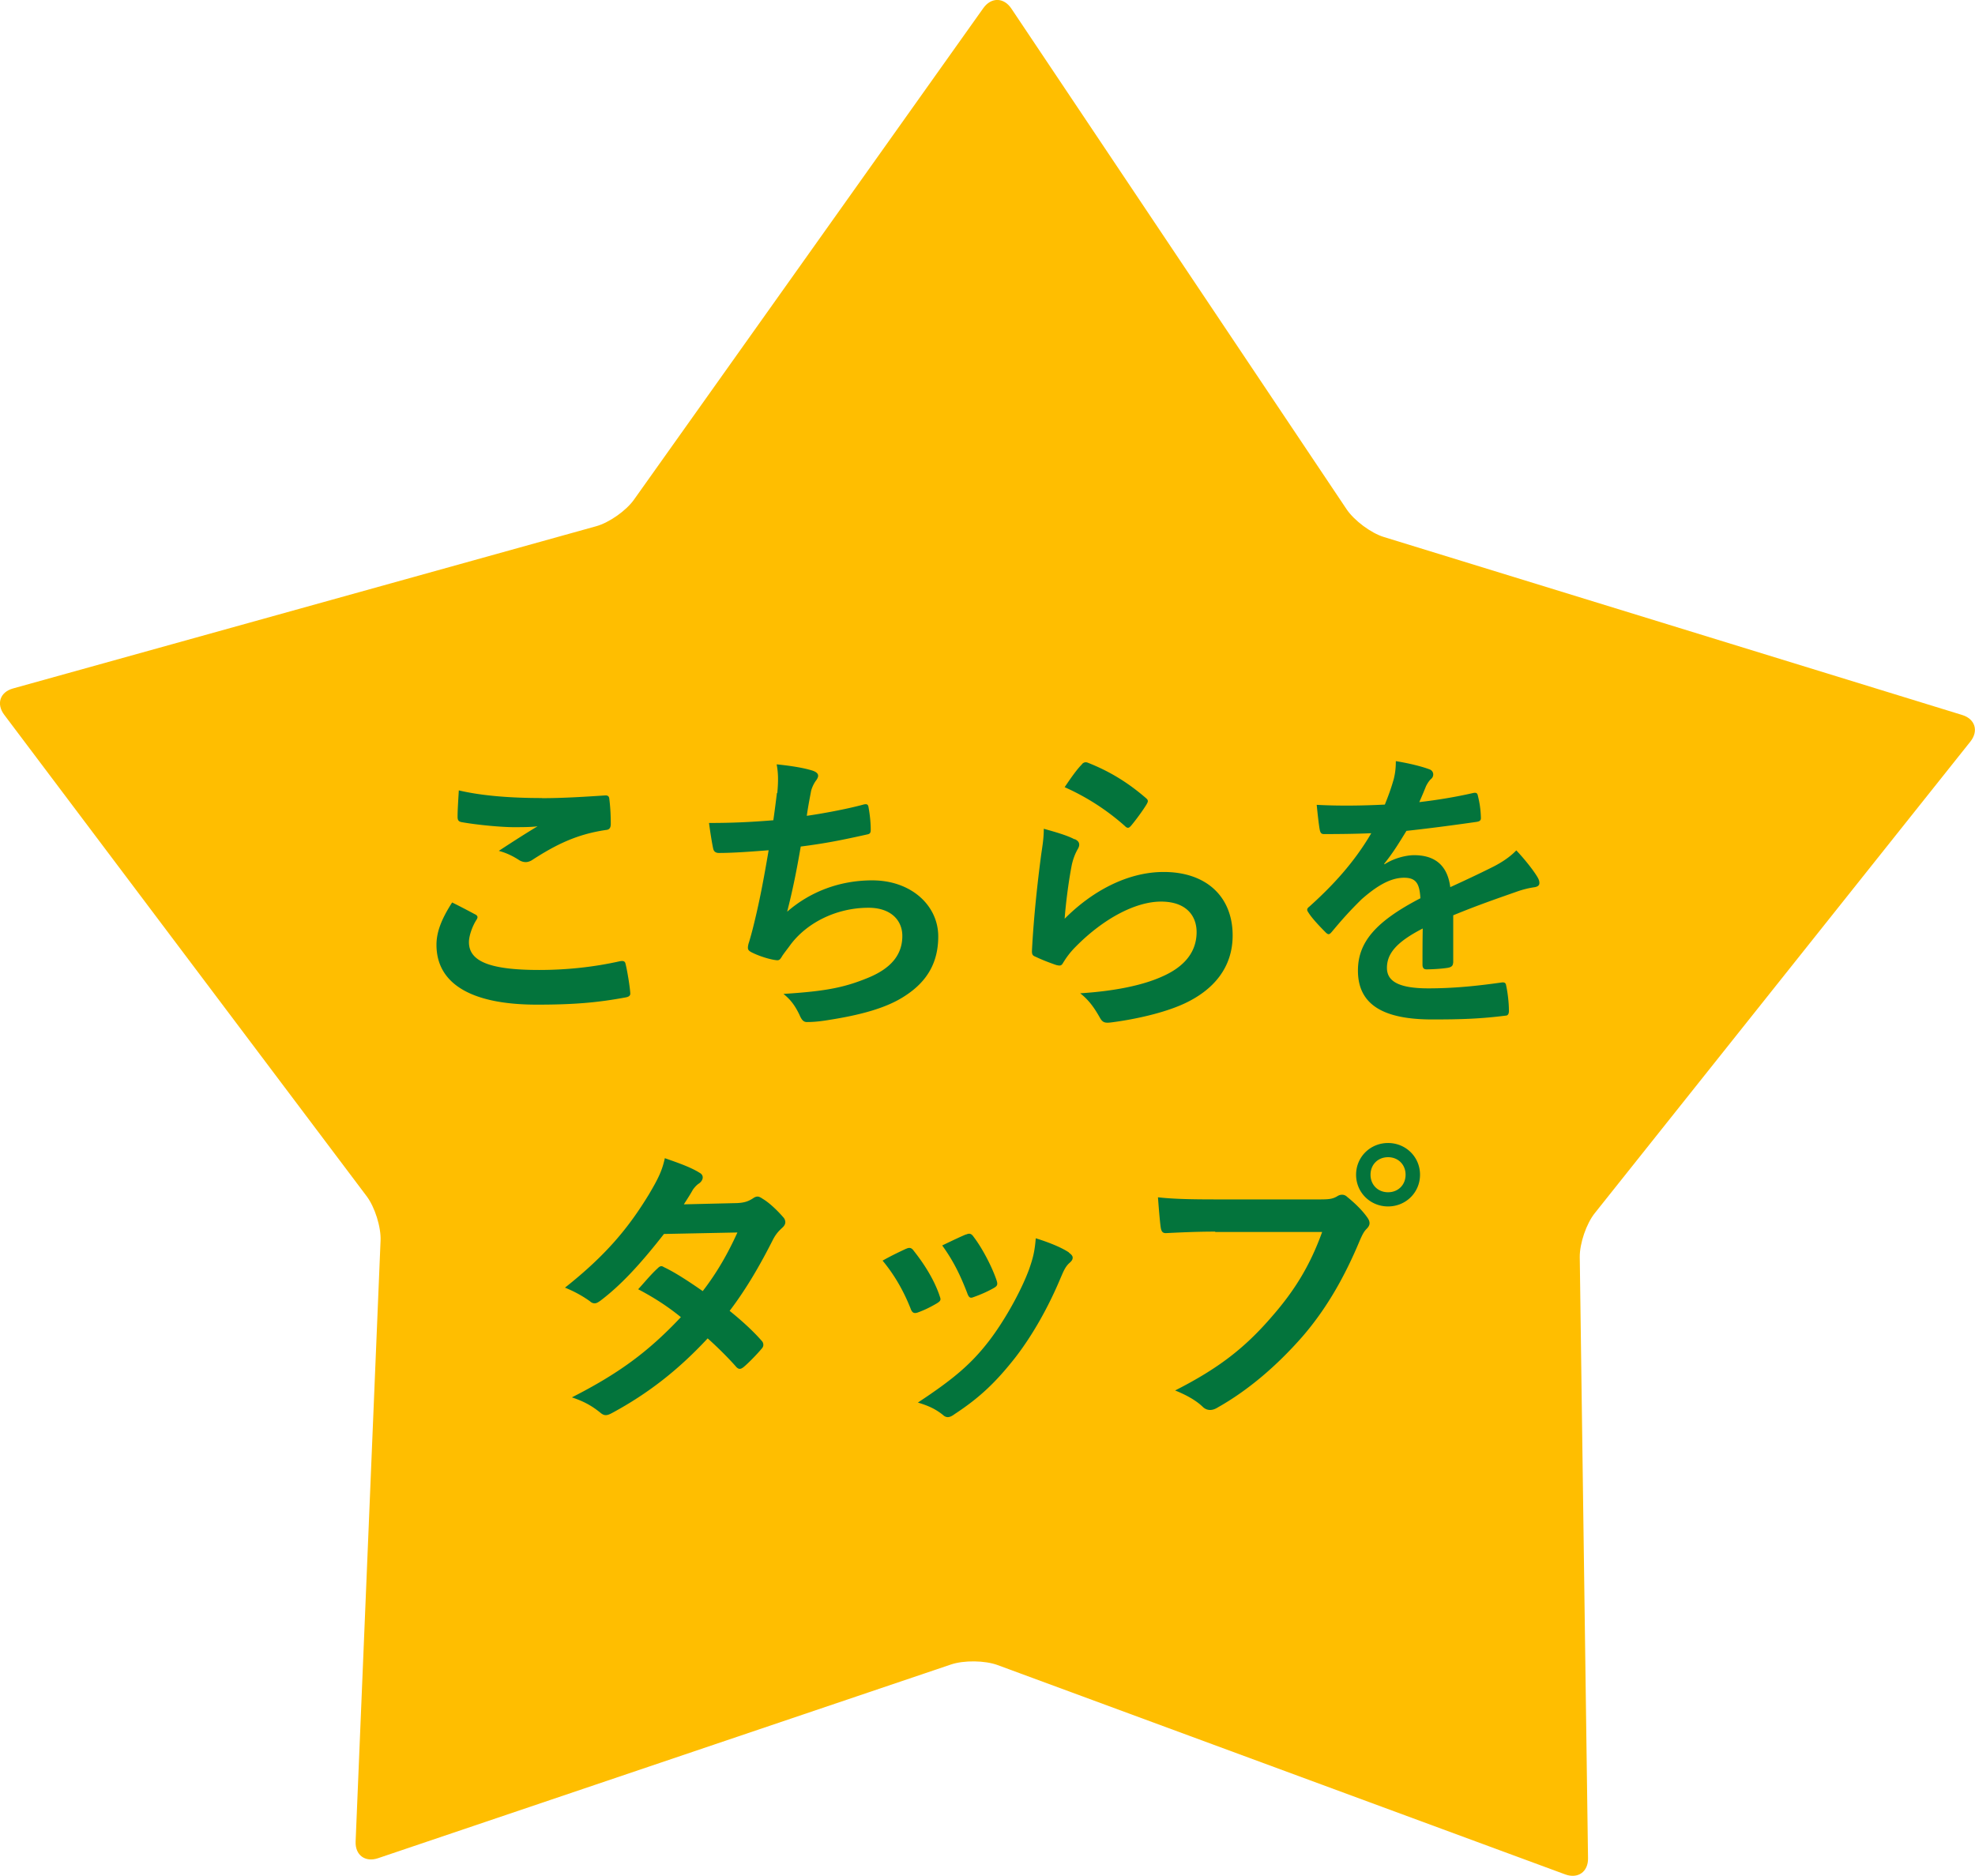 <svg xmlns="http://www.w3.org/2000/svg" viewBox="0 0 160 152"><g stroke-width="0"><path d="M30.83 100.53c.05-1.1-.46-2.72-1.12-3.6L.34 57.91c-.66-.88-.34-1.84.72-2.13l47.23-13.14c1.06-.29 2.45-1.27 3.08-2.17L79.66.66c.64-.9 1.66-.88 2.27.03l27.16 40.57c.61.91 1.97 1.93 3.02 2.25l46.85 14.42c1.05.32 1.35 1.29.67 2.15L129.2 98.29c-.69.86-1.23 2.46-1.22 3.56l.67 48.71c.02 1.1-.82 1.69-1.85 1.31l-45.98-16.96c-1.03-.38-2.73-.4-3.77-.05l-46.43 15.7c-1.04.35-1.86-.26-1.81-1.36l2.02-48.68z" fill="#ffbe00"/><path d="M38.49 74.08c.22.12.24.24.12.43-.36.55-.62 1.34-.62 1.82 0 1.51 1.56 2.26 5.69 2.26 2.33 0 4.54-.26 6.5-.7.34-.07.46 0 .5.22.12.46.34 1.75.38 2.35.02.22-.12.31-.41.36-2.23.41-4.1.58-7.15.58-5.38 0-8.14-1.73-8.14-4.85 0-.98.36-2.02 1.27-3.43.62.31 1.22.62 1.85.96zm5.42-9.41c1.75 0 3.55-.12 5.09-.22.24-.02.34.07.36.26.07.55.12 1.22.12 2.04 0 .34-.12.48-.41.5-2.28.34-3.94 1.13-5.88 2.38-.19.14-.41.22-.6.22-.17 0-.34-.05-.5-.14-.48-.31-.98-.58-1.68-.77 1.25-.82 2.3-1.49 3.14-1.99-.53.07-1.27.07-1.97.07-.91 0-2.86-.17-4.2-.41-.22-.05-.31-.14-.31-.43 0-.58.05-1.27.1-2.14 1.82.43 4.13.62 6.74.62zm19.06-.41c.1-1.06.07-1.68-.05-2.33 1.37.14 2.26.31 2.88.5.31.1.48.24.48.43 0 .12-.1.29-.17.38-.17.22-.36.62-.41.89-.12.65-.22 1.13-.34 1.97 1.2-.17 3.17-.53 4.51-.89.34-.1.46-.07.5.24.1.55.17 1.2.17 1.78 0 .26-.07.34-.29.38-2.06.46-3.36.72-5.38.98-.34 1.99-.67 3.6-1.1 5.28 1.87-1.63 4.27-2.54 6.89-2.54 3.19 0 5.35 2.06 5.35 4.54 0 2.11-.89 3.67-2.74 4.85-1.44.94-3.5 1.51-6.12 1.92-.6.1-1.18.17-1.78.17-.24 0-.41-.12-.6-.58-.38-.79-.74-1.25-1.3-1.7 3.5-.22 4.97-.53 6.89-1.32 1.85-.77 2.74-1.87 2.74-3.38 0-1.25-.91-2.28-2.74-2.28-2.59 0-4.97 1.2-6.31 2.98-.22.31-.46.6-.67.91-.17.29-.24.38-.46.36-.53-.05-1.32-.31-1.8-.53-.38-.17-.53-.26-.53-.48 0-.1.02-.26.1-.48.12-.41.22-.77.31-1.13.53-2.11.86-3.89 1.27-6.29-1.3.1-2.81.22-4.03.22-.26 0-.41-.12-.46-.34-.07-.29-.24-1.3-.34-2.09 1.87 0 3.36-.07 5.21-.22.12-.84.22-1.63.29-2.21zm24.08 3.72c.26.12.38.26.38.46 0 .12-.05.24-.12.36-.22.38-.38.82-.48 1.27-.24 1.22-.48 3-.58 4.37 2.21-2.23 5.09-3.79 8.02-3.79 3.5 0 5.59 2.04 5.59 5.14 0 2.62-1.56 4.34-3.62 5.38-1.61.82-4.08 1.39-6.14 1.66-.53.07-.74.05-.96-.31-.46-.82-.89-1.46-1.63-2.04 2.69-.17 4.99-.62 6.6-1.34 1.94-.84 2.83-2.09 2.83-3.62 0-1.3-.82-2.47-2.88-2.47s-4.66 1.37-6.91 3.65c-.43.43-.74.84-1.03 1.32-.14.24-.24.24-.55.17-.55-.19-1.13-.41-1.63-.65-.24-.1-.34-.14-.34-.48.14-2.78.46-5.62.74-7.75.1-.72.22-1.34.22-2.16.94.26 1.94.55 2.5.86zm.6-6.07c.12-.12.26-.19.46-.12 1.78.7 3.26 1.61 4.71 2.86.12.1.17.17.17.26 0 .07-.05.17-.12.29-.31.5-.82 1.2-1.22 1.68-.1.12-.19.19-.26.19-.1 0-.17-.05-.29-.17a18.908 18.908 0 00-4.85-3.12c.58-.86 1.03-1.49 1.42-1.87zm30.07 16.08c0 .26-.14.38-.46.43-.31.05-1.03.12-1.71.12-.22 0-.31-.14-.31-.38 0-.86 0-2.06.02-2.93-2.14 1.1-2.9 2.04-2.9 3.19 0 1.01.82 1.66 3.34 1.66 2.21 0 4.13-.22 5.98-.48.22-.02.31.05.34.26.12.55.22 1.39.22 1.97.02.29-.07.46-.26.46-2.06.26-3.62.31-5.95.31-3.94 0-6.02-1.18-6.02-3.96 0-2.3 1.44-3.98 5.06-5.86-.07-1.22-.36-1.7-1.44-1.66-1.13.05-2.21.77-3.31 1.73-1.03 1.01-1.63 1.7-2.4 2.62-.12.14-.19.22-.29.22-.07 0-.17-.07-.26-.17-.34-.34-1.06-1.08-1.37-1.58-.07-.1-.1-.17-.1-.22 0-.1.05-.17.17-.26 1.85-1.66 3.62-3.55 5.02-5.95-1.13.05-2.42.07-3.84.07-.22 0-.29-.12-.34-.38-.07-.38-.17-1.27-.24-1.99 1.82.1 3.7.07 5.52-.02.26-.65.48-1.22.72-2.06.1-.41.17-.82.17-1.46 1.06.17 2.11.43 2.74.67.19.07.29.24.29.41 0 .12-.05.26-.17.36-.14.12-.29.34-.41.58-.14.34-.26.65-.55 1.3 1.46-.17 2.93-.41 4.37-.74.26-.05.34.02.38.24.12.48.22 1.03.24 1.73.02.24-.07.34-.41.38-1.8.26-3.86.53-5.62.72-.55.89-1.08 1.78-1.8 2.66l.02.05c.77-.5 1.75-.74 2.4-.74 1.58 0 2.69.72 2.93 2.59.94-.43 2.3-1.06 3.53-1.68.46-.24 1.22-.67 1.82-1.3.79.84 1.42 1.68 1.68 2.11.14.22.19.38.19.53 0 .19-.12.29-.36.34-.5.07-.98.19-1.46.36-1.56.55-3.12 1.08-5.16 1.92v3.86zM59.64 97.48c.7-.02 1.01-.17 1.32-.36.17-.12.29-.17.41-.17s.26.07.43.19c.53.31 1.2.96 1.63 1.46.14.14.19.29.19.43s-.07.29-.26.46c-.24.22-.48.46-.72.91-1.03 2.04-2.16 4.01-3.53 5.81.98.79 1.9 1.63 2.59 2.42.1.1.14.22.14.34 0 .1-.05.22-.14.31-.34.41-1.08 1.18-1.49 1.51-.1.07-.19.12-.29.12-.07 0-.17-.05-.26-.14-.58-.67-1.54-1.63-2.33-2.33-2.45 2.64-4.92 4.51-7.66 6-.22.12-.41.22-.6.22-.14 0-.29-.07-.46-.22-.77-.62-1.44-.94-2.28-1.22 3.72-1.9 6.12-3.62 8.83-6.5-.91-.74-1.99-1.49-3.46-2.26.53-.58 1.03-1.2 1.58-1.7.1-.1.19-.17.31-.17.07 0 .14.05.24.1.86.41 1.92 1.1 3.1 1.92 1.15-1.49 2.04-3.05 2.81-4.75l-5.95.12c-1.97 2.52-3.53 4.18-5.14 5.4-.17.12-.31.22-.48.22-.12 0-.26-.05-.38-.17a9.63 9.63 0 00-2.02-1.1c3.36-2.66 5.16-4.87 6.79-7.54.77-1.3 1.08-1.94 1.3-2.95.82.29 2.06.7 2.81 1.18.19.1.26.24.26.38 0 .17-.12.36-.29.48-.22.14-.38.34-.5.5-.19.34-.34.58-.74 1.2l4.22-.1zm13.77 3.7c.26-.12.43-.1.62.17.84 1.06 1.61 2.28 2.06 3.55.05.17.1.26.1.36 0 .14-.1.22-.29.34-.58.34-.98.53-1.54.74-.34.12-.48 0-.6-.34-.55-1.39-1.3-2.71-2.26-3.86.82-.46 1.39-.72 1.9-.96zm13.18.31c.19.14.31.26.31.41s-.07.26-.26.43c-.36.31-.53.79-.72 1.22-1.03 2.45-2.28 4.63-3.62 6.38-1.58 2.02-2.9 3.29-4.94 4.63-.19.14-.38.26-.58.26-.12 0-.26-.05-.38-.17-.6-.48-1.15-.74-2.04-1.01 2.88-1.9 4.32-3.12 5.76-4.99 1.2-1.56 2.54-3.91 3.24-5.78.31-.89.46-1.42.55-2.54 1.01.31 2.09.74 2.69 1.15zm-8.33-1.46c.26-.12.43-.1.62.19.65.84 1.46 2.35 1.85 3.5.12.36.07.48-.24.65-.46.26-.98.5-1.66.74-.26.1-.36-.02-.48-.36-.55-1.42-1.1-2.57-2.02-3.84.96-.46 1.51-.72 1.92-.89zm20.19-.24c-1.56 0-2.93.07-3.96.12-.31.02-.41-.14-.46-.48-.07-.48-.17-1.73-.22-2.42 1.08.12 2.35.17 4.61.17h8.57c.72 0 .98-.05 1.32-.24.14-.1.29-.14.41-.14.14 0 .29.05.41.17.62.5 1.22 1.08 1.63 1.66.12.17.19.31.19.48 0 .14-.07.29-.24.46-.22.22-.34.46-.55.94-1.18 2.83-2.64 5.47-4.66 7.8-2.06 2.35-4.39 4.34-6.82 5.71-.22.14-.43.22-.65.22-.19 0-.41-.07-.6-.26-.55-.53-1.34-.96-2.23-1.32 3.5-1.78 5.64-3.43 7.85-6 1.87-2.14 3.1-4.18 4.06-6.84h-8.67zm16.59-4.61c0 1.44-1.15 2.57-2.59 2.57s-2.59-1.13-2.59-2.57 1.15-2.57 2.59-2.57 2.59 1.13 2.59 2.57zm-4.01 0c0 .82.6 1.42 1.42 1.42s1.42-.6 1.42-1.42-.6-1.42-1.42-1.42-1.42.6-1.42 1.42z" fill="#03743c"/></g></svg>
